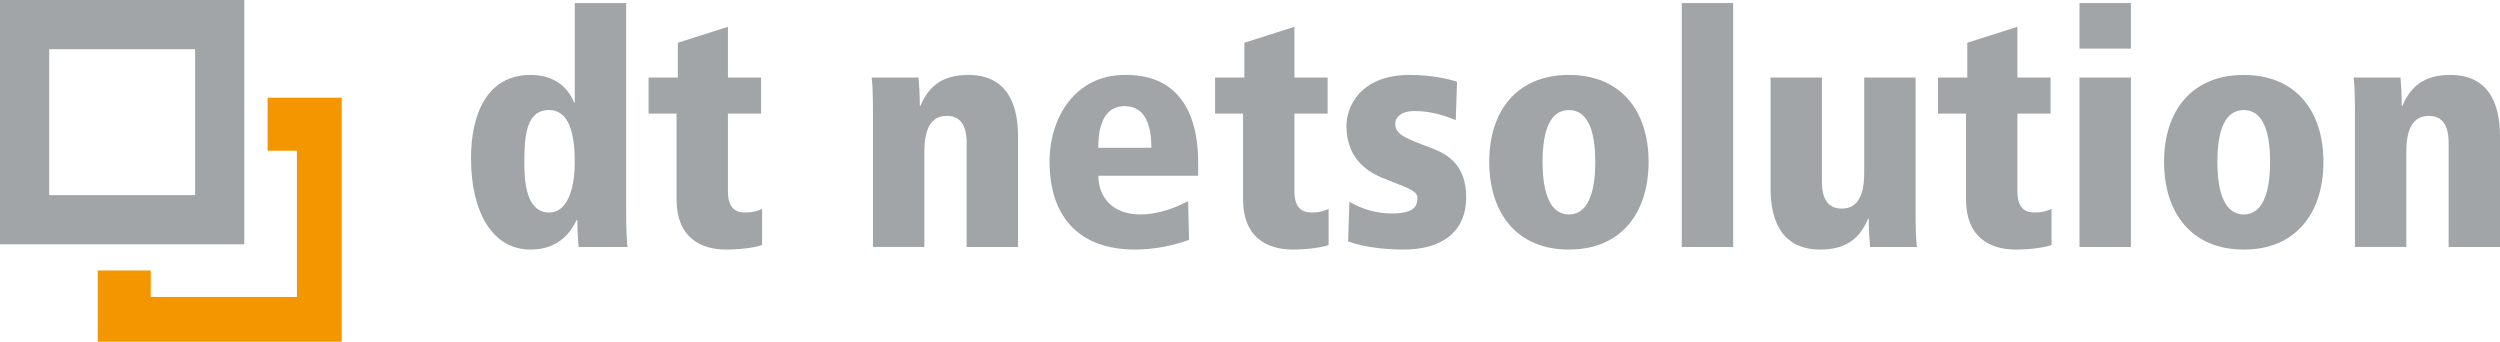 <svg xmlns="http://www.w3.org/2000/svg" xmlns:xlink="http://www.w3.org/1999/xlink" id="neue_version" x="0px" y="0px" width="553.48px" height="75.662px" viewBox="0 0 553.48 75.662" xml:space="preserve"><g>	<path fill-rule="evenodd" clip-rule="evenodd" fill="#F49600" d="M70.241,21.628H59.244v11.736c4.324,0,3.97,0,6.491,0  c0,7.098,0,25.276,0,32.373c-7.097,0-25.272,0-32.369,0c0-2.518,0-1.532,0-5.854H21.63v15.779h54.024V21.628H70.241z"></path>	<path fill-rule="evenodd" clip-rule="evenodd" fill="#A1A5A7" d="M48.642,0H0v54.099h54.088V0H48.642z M43.195,10.896  c0,7.118,0,25.189,0,32.308c-7.12,0-25.182,0-32.302,0c0-7.118,0-25.189,0-32.308C18.013,10.896,36.075,10.896,43.195,10.896z"></path>	<g>		<path fill="#A1A5A7" d="M138.623,46.254c0,4.752,0.144,6.696,0.288,8.424h-10.8c-0.144-1.44-0.288-3.384-0.288-5.976h-0.144   c-1.152,2.304-3.672,6.552-10.224,6.552c-8.424,0-13.176-8.28-13.176-20.232c0-10.08,3.744-18.432,13.176-18.432   c5.256,0,8.28,2.735,9.648,6.12h0.144V0.678h11.376V46.254z M121.559,47.046c4.68,0,5.688-6.769,5.688-11.088   c0-5.977-1.08-11.593-5.688-11.593c-5.04,0-5.472,5.616-5.472,11.593C116.086,39.846,116.375,47.046,121.559,47.046z"></path>		<path fill="#A1A5A7" d="M143.59,17.165h6.48V9.461l11.088-3.527v11.231h7.344v7.992h-7.344v17.208   c0,3.673,1.656,4.681,3.816,4.681c1.584,0,2.592-0.288,3.744-0.792v7.992c-1.152,0.432-4.248,1.008-7.92,1.008   c-5.904,0-11.016-2.88-11.016-11.088V25.157h-6.192V17.165z"></path>		<path fill="#A1A5A7" d="M214.005,31.565c0-4.68-2.088-5.904-4.392-5.904c-3.672,0-4.968,3.168-4.968,7.992v21.024h-11.376V25.014   c0-3.601-0.072-5.904-0.288-7.849h10.368c0.144,1.656,0.288,3.744,0.288,6.265h0.144c1.728-4.104,4.608-6.84,10.584-6.84   c8.28,0,11.016,6.048,11.016,13.536v24.552h-11.376V31.565z"></path>		<path fill="#A1A5A7" d="M265.269,38.909h-22.104c0,4.465,2.88,8.568,9.288,8.568c3.888,0,7.776-1.439,10.584-2.952l0.216,8.568   c-3.672,1.368-7.992,2.16-11.88,2.16c-13.176,0-19.008-7.992-19.008-19.44c0-10.08,5.904-19.224,16.632-19.224   c3.384,0,16.272,0,16.272,19.584V38.909z M254.901,32.718c0-4.752-1.224-9.216-5.904-9.216c-5.832,0-5.832,7.199-5.832,9.216   H254.901z"></path>		<path fill="#A1A5A7" d="M269.012,17.165h6.48V9.461l11.088-3.527v11.231h7.345v7.992h-7.345v17.208   c0,3.673,1.656,4.681,3.816,4.681c1.584,0,2.592-0.288,3.744-0.792v7.992c-1.152,0.432-4.248,1.008-7.92,1.008   c-5.904,0-11.017-2.88-11.017-11.088V25.157h-6.192V17.165z"></path>		<path fill="#A1A5A7" d="M322.292,26.598c-3.024-1.225-5.832-2.017-9.145-2.017c-2.951,0-4.248,1.44-4.248,2.736   c0,2.304,1.656,3.096,7.849,5.4c3.888,1.439,7.848,3.888,7.848,10.944c0,8.352-6.264,11.592-13.824,11.592   c-3.312,0-8.352-0.36-12.312-1.8l0.288-8.784c2.735,1.655,6.191,2.592,9.359,2.592c5.328,0,5.688-1.872,5.688-3.528   c0-1.655-2.952-2.376-7.848-4.392c-3.961-1.656-7.849-4.824-7.849-11.521c0-4.032,2.88-11.231,14.04-11.231   c4.681,0,8.568,0.863,10.44,1.512L322.292,26.598z"></path>		<path fill="#A1A5A7" d="M347.347,16.59c11.52,0,17.64,7.991,17.64,19.224c0,11.376-6.12,19.44-17.64,19.44   c-11.521,0-17.641-8.064-17.641-19.44C329.707,24.581,335.827,16.59,347.347,16.59z M347.347,47.478   c3.96,0,5.832-4.32,5.832-11.664s-1.872-11.448-5.832-11.448s-5.832,4.104-5.832,11.448S343.387,47.478,347.347,47.478z"></path>		<path fill="#A1A5A7" d="M372.331,0.678h11.376v54h-11.376V0.678z"></path>		<path fill="#A1A5A7" d="M424.098,46.83c0,3.6,0.072,5.903,0.289,7.848h-10.369c-0.144-1.656-0.288-3.744-0.288-6.264h-0.144   c-1.729,4.104-4.608,6.84-10.584,6.84c-8.28,0-11.017-6.048-11.017-13.536V17.165h11.376v23.112c0,4.681,2.089,5.904,4.393,5.904   c3.672,0,4.968-3.168,4.968-7.992V17.165h11.375V46.83z"></path>		<path fill="#A1A5A7" d="M429.066,17.165h6.48V9.461l11.088-3.527v11.231h7.344v7.992h-7.344v17.208   c0,3.673,1.656,4.681,3.816,4.681c1.584,0,2.592-0.288,3.742-0.792v7.992c-1.15,0.432-4.248,1.008-7.92,1.008   c-5.902,0-11.016-2.88-11.016-11.088V25.157h-6.191V17.165z"></path>		<path fill="#A1A5A7" d="M460.385,0.678h11.377v10.08h-11.377V0.678z M460.385,17.165h11.377v37.513h-11.377V17.165z"></path>		<path fill="#A1A5A7" d="M496.746,16.59c11.52,0,17.641,7.991,17.641,19.224c0,11.376-6.121,19.44-17.641,19.44   c-11.521,0-17.641-8.064-17.641-19.44C479.105,24.581,485.225,16.59,496.746,16.59z M496.746,47.478   c3.959,0,5.832-4.32,5.832-11.664s-1.873-11.448-5.832-11.448c-3.961,0-5.832,4.104-5.832,11.448S492.785,47.478,496.746,47.478z"></path>		<path fill="#A1A5A7" d="M542.105,31.565c0-4.68-2.088-5.904-4.393-5.904c-3.672,0-4.969,3.168-4.969,7.992v21.024h-11.375V25.014   c0-3.601-0.072-5.904-0.289-7.849h10.369c0.145,1.656,0.287,3.744,0.287,6.265h0.145c1.729-4.104,4.607-6.84,10.584-6.84   c8.279,0,11.016,6.048,11.016,13.536v24.552h-11.375V31.565z"></path>	</g></g></svg>